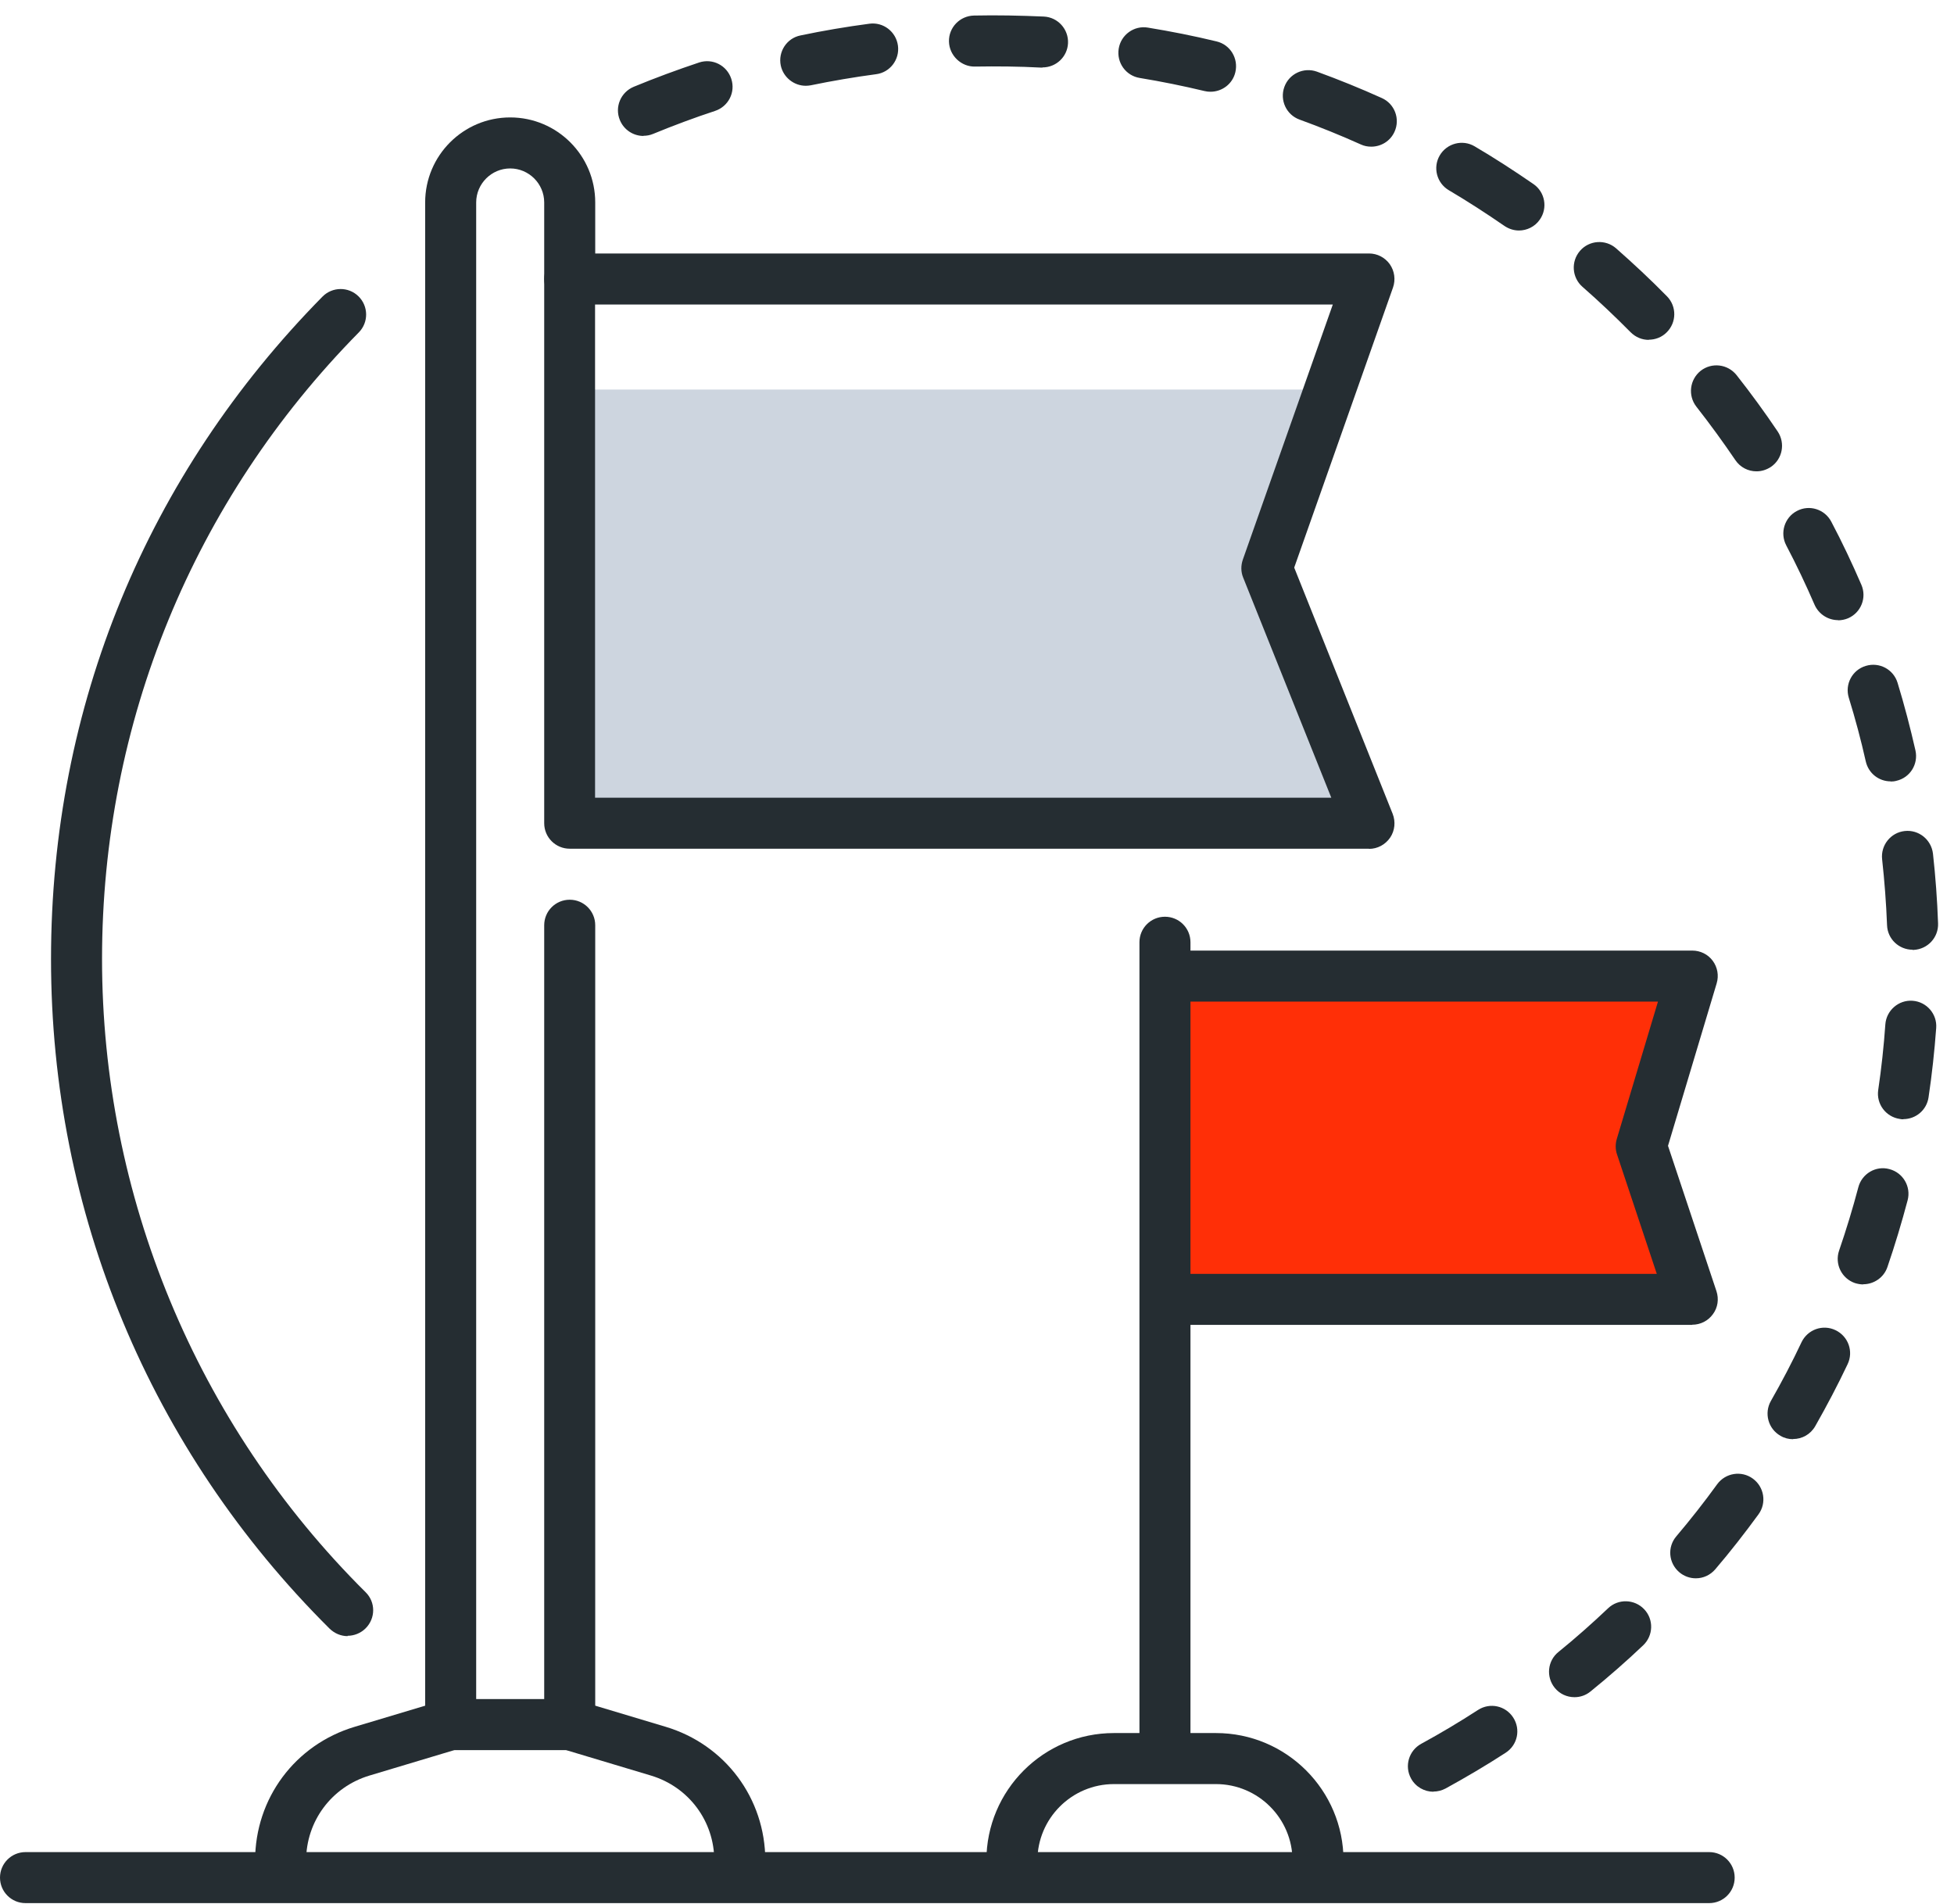 <svg width="118" height="115" viewBox="0 0 118 115" fill="none" xmlns="http://www.w3.org/2000/svg">
<path d="M102.188 59.468H70.864V77.954H102.188L99.004 69.194L102.188 59.468Z" fill="#FF2F07"/>
<path d="M80.107 23.523H34.919V50.225H83.188L77.026 34.82L80.107 23.523Z" fill="#CDD5DF"/>
<path d="M103.215 114.926H1.541C0.688 114.926 0 114.238 0 113.386C0 112.534 0.688 111.845 1.541 111.845H103.215C104.067 111.845 104.755 112.534 104.755 113.386C104.755 114.238 104.067 114.926 103.215 114.926Z" fill="#252D32"/>
<path d="M44.675 113.9C43.823 113.9 43.135 113.212 43.135 112.359C43.135 109.976 41.594 107.912 39.314 107.224L34.179 105.684H27.442L22.307 107.224C20.027 107.912 18.486 109.976 18.486 112.359C18.486 113.212 17.798 113.9 16.946 113.9C16.093 113.9 15.405 113.212 15.405 112.359C15.405 108.6 17.819 105.355 21.424 104.277L26.774 102.674C26.918 102.633 27.062 102.613 27.216 102.613H34.405C34.559 102.613 34.703 102.633 34.847 102.674L40.197 104.277C43.792 105.355 46.216 108.6 46.216 112.359C46.216 113.212 45.528 113.9 44.675 113.9Z" fill="#252D32"/>
<path d="M34.405 105.684H27.216C26.363 105.684 25.675 104.996 25.675 104.143V12.226C25.675 9.391 27.976 7.091 30.81 7.091C33.645 7.091 35.945 9.391 35.945 12.226V16.847C35.945 17.7 35.257 18.388 34.405 18.388C33.553 18.388 32.864 17.7 32.864 16.847V12.226C32.864 11.096 31.94 10.172 30.81 10.172C29.681 10.172 28.756 11.096 28.756 12.226V102.603H32.864V55.874C32.864 55.021 33.553 54.333 34.405 54.333C35.257 54.333 35.945 55.021 35.945 55.874V104.143C35.945 104.996 35.257 105.684 34.405 105.684Z" fill="#252D32"/>
<path d="M82.674 51.252H34.405C33.553 51.252 32.864 50.564 32.864 49.712V16.847C32.864 15.995 33.553 15.307 34.405 15.307H82.674C83.178 15.307 83.64 15.553 83.927 15.954C84.215 16.364 84.287 16.888 84.123 17.361L78.156 34.276L84.102 49.147C84.287 49.619 84.236 50.163 83.948 50.584C83.66 51.005 83.188 51.262 82.674 51.262V51.252ZM35.946 48.171H80.395L75.075 34.882C74.931 34.532 74.931 34.152 75.054 33.793L80.487 18.388H35.935V48.171H35.946Z" fill="#252D32"/>
<path d="M70.35 106.71C69.498 106.71 68.81 106.022 68.81 105.17V56.9C68.81 56.048 69.498 55.36 70.35 55.36C71.203 55.36 71.891 56.048 71.891 56.9V105.17C71.891 106.022 71.203 106.71 70.35 106.71Z" fill="#252D32"/>
<path d="M102.188 80.008H71.377C70.525 80.008 69.837 79.32 69.837 78.468C69.837 77.615 70.525 76.927 71.377 76.927H100.052L97.648 69.707C97.546 69.41 97.546 69.081 97.638 68.773L100.123 60.485H71.388C70.535 60.485 69.847 59.797 69.847 58.944C69.847 58.092 70.535 57.404 71.388 57.404H102.198C102.681 57.404 103.143 57.63 103.43 58.02C103.718 58.41 103.81 58.913 103.667 59.386L100.729 69.194L103.656 77.975C103.81 78.447 103.739 78.961 103.441 79.361C103.153 79.762 102.691 79.998 102.188 79.998V80.008Z" fill="#252D32"/>
<path d="M79.593 113.9C78.741 113.9 78.053 113.211 78.053 112.359C78.053 109.812 75.978 107.738 73.431 107.738H67.269C64.722 107.738 62.648 109.812 62.648 112.359C62.648 113.211 61.96 113.9 61.107 113.9C60.255 113.9 59.567 113.211 59.567 112.359C59.567 108.107 63.017 104.656 67.269 104.656H73.431C77.683 104.656 81.134 108.107 81.134 112.359C81.134 113.211 80.446 113.9 79.593 113.9Z" fill="#252D32"/>
<path d="M20.992 98.803C20.602 98.803 20.212 98.649 19.904 98.351C9.058 87.567 3.081 73.21 3.081 57.917C3.081 42.625 8.904 28.648 19.472 17.915C20.068 17.309 21.044 17.299 21.649 17.895C22.255 18.49 22.266 19.466 21.67 20.072C11.667 30.219 6.162 43.662 6.162 57.907C6.162 72.152 11.811 85.955 22.081 96.153C22.687 96.749 22.687 97.724 22.081 98.33C21.783 98.628 21.382 98.782 20.992 98.782V98.803Z" fill="#252D32"/>
<path d="M86.567 108.2C86.022 108.2 85.489 107.912 85.211 107.399C84.8 106.649 85.078 105.714 85.827 105.304C86.998 104.667 88.148 103.979 89.258 103.26C89.977 102.798 90.921 103.003 91.383 103.722C91.846 104.441 91.64 105.386 90.921 105.848C89.751 106.608 88.528 107.327 87.296 108.005C87.06 108.128 86.813 108.19 86.557 108.19L86.567 108.2ZM95.081 102.49C94.629 102.49 94.187 102.295 93.889 101.925C93.355 101.268 93.448 100.292 94.115 99.758C95.142 98.926 96.149 98.032 97.114 97.118C97.73 96.533 98.706 96.564 99.291 97.18C99.877 97.796 99.846 98.772 99.23 99.357C98.213 100.323 97.145 101.257 96.056 102.14C95.769 102.377 95.43 102.49 95.081 102.49ZM102.403 95.311C102.054 95.311 101.695 95.188 101.407 94.941C100.76 94.387 100.678 93.421 101.233 92.774C102.085 91.768 102.917 90.71 103.697 89.632C104.201 88.943 105.166 88.789 105.854 89.293C106.542 89.796 106.696 90.761 106.193 91.449C105.361 92.589 104.488 93.709 103.584 94.766C103.276 95.126 102.845 95.311 102.414 95.311H102.403ZM108.278 86.91C108.021 86.91 107.754 86.848 107.518 86.704C106.778 86.283 106.522 85.339 106.943 84.599C107.6 83.449 108.226 82.258 108.791 81.056C109.161 80.286 110.075 79.957 110.845 80.327C111.616 80.697 111.944 81.611 111.575 82.381C110.979 83.644 110.311 84.907 109.623 86.119C109.336 86.622 108.822 86.9 108.288 86.9L108.278 86.91ZM112.519 77.564C112.355 77.564 112.18 77.533 112.016 77.482C111.215 77.205 110.784 76.332 111.061 75.52C111.492 74.267 111.883 72.984 112.222 71.7C112.437 70.878 113.279 70.375 114.101 70.601C114.923 70.817 115.416 71.659 115.2 72.48C114.84 73.836 114.43 75.202 113.978 76.517C113.762 77.153 113.156 77.554 112.519 77.554V77.564ZM114.953 67.592C114.882 67.592 114.799 67.592 114.727 67.571C113.885 67.448 113.3 66.668 113.423 65.825C113.618 64.511 113.762 63.176 113.854 61.861C113.916 61.009 114.666 60.372 115.498 60.434C116.35 60.495 116.987 61.235 116.925 62.077C116.823 63.474 116.669 64.891 116.463 66.267C116.35 67.037 115.693 67.582 114.943 67.582L114.953 67.592ZM115.498 57.352C114.676 57.352 113.988 56.706 113.957 55.874C113.906 54.538 113.803 53.203 113.659 51.889C113.567 51.047 114.173 50.276 115.025 50.184C115.867 50.092 116.627 50.697 116.73 51.55C116.884 52.936 116.987 54.343 117.038 55.761C117.069 56.613 116.412 57.322 115.559 57.363C115.539 57.363 115.518 57.363 115.498 57.363V57.352ZM114.173 47.185C113.464 47.185 112.838 46.702 112.673 45.983C112.386 44.7 112.037 43.395 111.646 42.132C111.4 41.321 111.852 40.458 112.673 40.212C113.485 39.965 114.347 40.417 114.594 41.239C115.005 42.584 115.364 43.96 115.672 45.316C115.857 46.148 115.344 46.969 114.512 47.154C114.399 47.185 114.286 47.195 114.173 47.195V47.185ZM110.999 37.449C110.404 37.449 109.839 37.1 109.582 36.525C109.058 35.313 108.483 34.101 107.867 32.93C107.477 32.181 107.764 31.246 108.514 30.856C109.264 30.455 110.198 30.753 110.589 31.503C111.246 32.745 111.852 34.029 112.406 35.313C112.745 36.093 112.386 36.997 111.605 37.336C111.41 37.418 111.195 37.459 110.999 37.459V37.449ZM106.07 28.463C105.577 28.463 105.094 28.227 104.796 27.785C104.057 26.696 103.266 25.608 102.444 24.56C101.921 23.892 102.034 22.927 102.701 22.393C103.369 21.869 104.334 21.982 104.868 22.65C105.741 23.759 106.573 24.899 107.354 26.059C107.826 26.768 107.641 27.723 106.943 28.196C106.676 28.37 106.378 28.463 106.08 28.463H106.07ZM99.569 20.524C99.168 20.524 98.778 20.37 98.47 20.062C97.535 19.117 96.56 18.193 95.563 17.32C94.927 16.765 94.855 15.789 95.42 15.142C95.974 14.506 96.95 14.434 97.597 14.999C98.644 15.923 99.682 16.888 100.668 17.895C101.263 18.501 101.253 19.476 100.647 20.072C100.349 20.37 99.959 20.514 99.569 20.514V20.524ZM91.733 13.92C91.425 13.92 91.127 13.828 90.85 13.643C89.751 12.883 88.621 12.154 87.491 11.486C86.762 11.055 86.516 10.11 86.947 9.381C87.378 8.652 88.323 8.405 89.052 8.837C90.254 9.545 91.445 10.316 92.606 11.117C93.304 11.599 93.479 12.565 92.986 13.263C92.688 13.694 92.205 13.92 91.722 13.92H91.733ZM82.808 8.857C82.592 8.857 82.377 8.816 82.181 8.724C80.97 8.179 79.727 7.676 78.484 7.224C77.683 6.937 77.272 6.053 77.56 5.252C77.847 4.451 78.731 4.04 79.532 4.328C80.857 4.811 82.171 5.345 83.445 5.92C84.225 6.269 84.564 7.183 84.215 7.953C83.958 8.528 83.393 8.857 82.808 8.857ZM38.862 8.21C38.256 8.21 37.681 7.851 37.435 7.255C37.106 6.464 37.486 5.571 38.267 5.242C39.56 4.708 40.896 4.215 42.221 3.773C43.032 3.506 43.895 3.948 44.161 4.759C44.429 5.571 43.987 6.433 43.176 6.7C41.923 7.111 40.66 7.584 39.437 8.087C39.242 8.169 39.047 8.2 38.852 8.2L38.862 8.21ZM73.103 5.54C72.98 5.54 72.867 5.53 72.743 5.499C71.46 5.191 70.145 4.924 68.83 4.708C67.988 4.574 67.423 3.784 67.557 2.942C67.69 2.099 68.491 1.524 69.323 1.668C70.71 1.894 72.106 2.171 73.462 2.5C74.294 2.695 74.797 3.527 74.602 4.359C74.438 5.067 73.801 5.54 73.103 5.54ZM48.66 5.18C47.951 5.18 47.304 4.677 47.15 3.958C46.976 3.126 47.51 2.305 48.342 2.14C49.707 1.853 51.104 1.617 52.501 1.432C53.343 1.319 54.113 1.914 54.226 2.757C54.339 3.599 53.744 4.379 52.901 4.482C51.587 4.657 50.262 4.883 48.968 5.15C48.865 5.17 48.752 5.18 48.65 5.18H48.66ZM62.956 4.082C62.956 4.082 62.904 4.082 62.874 4.082C61.528 4.01 60.193 3.999 58.879 4.02C58.057 4.04 57.328 3.363 57.307 2.51C57.287 1.658 57.965 0.959 58.817 0.939C60.203 0.908 61.621 0.939 63.038 1C63.89 1.042 64.537 1.771 64.496 2.613C64.455 3.434 63.777 4.071 62.956 4.071V4.082Z" fill="#252D32"/>
</svg>
